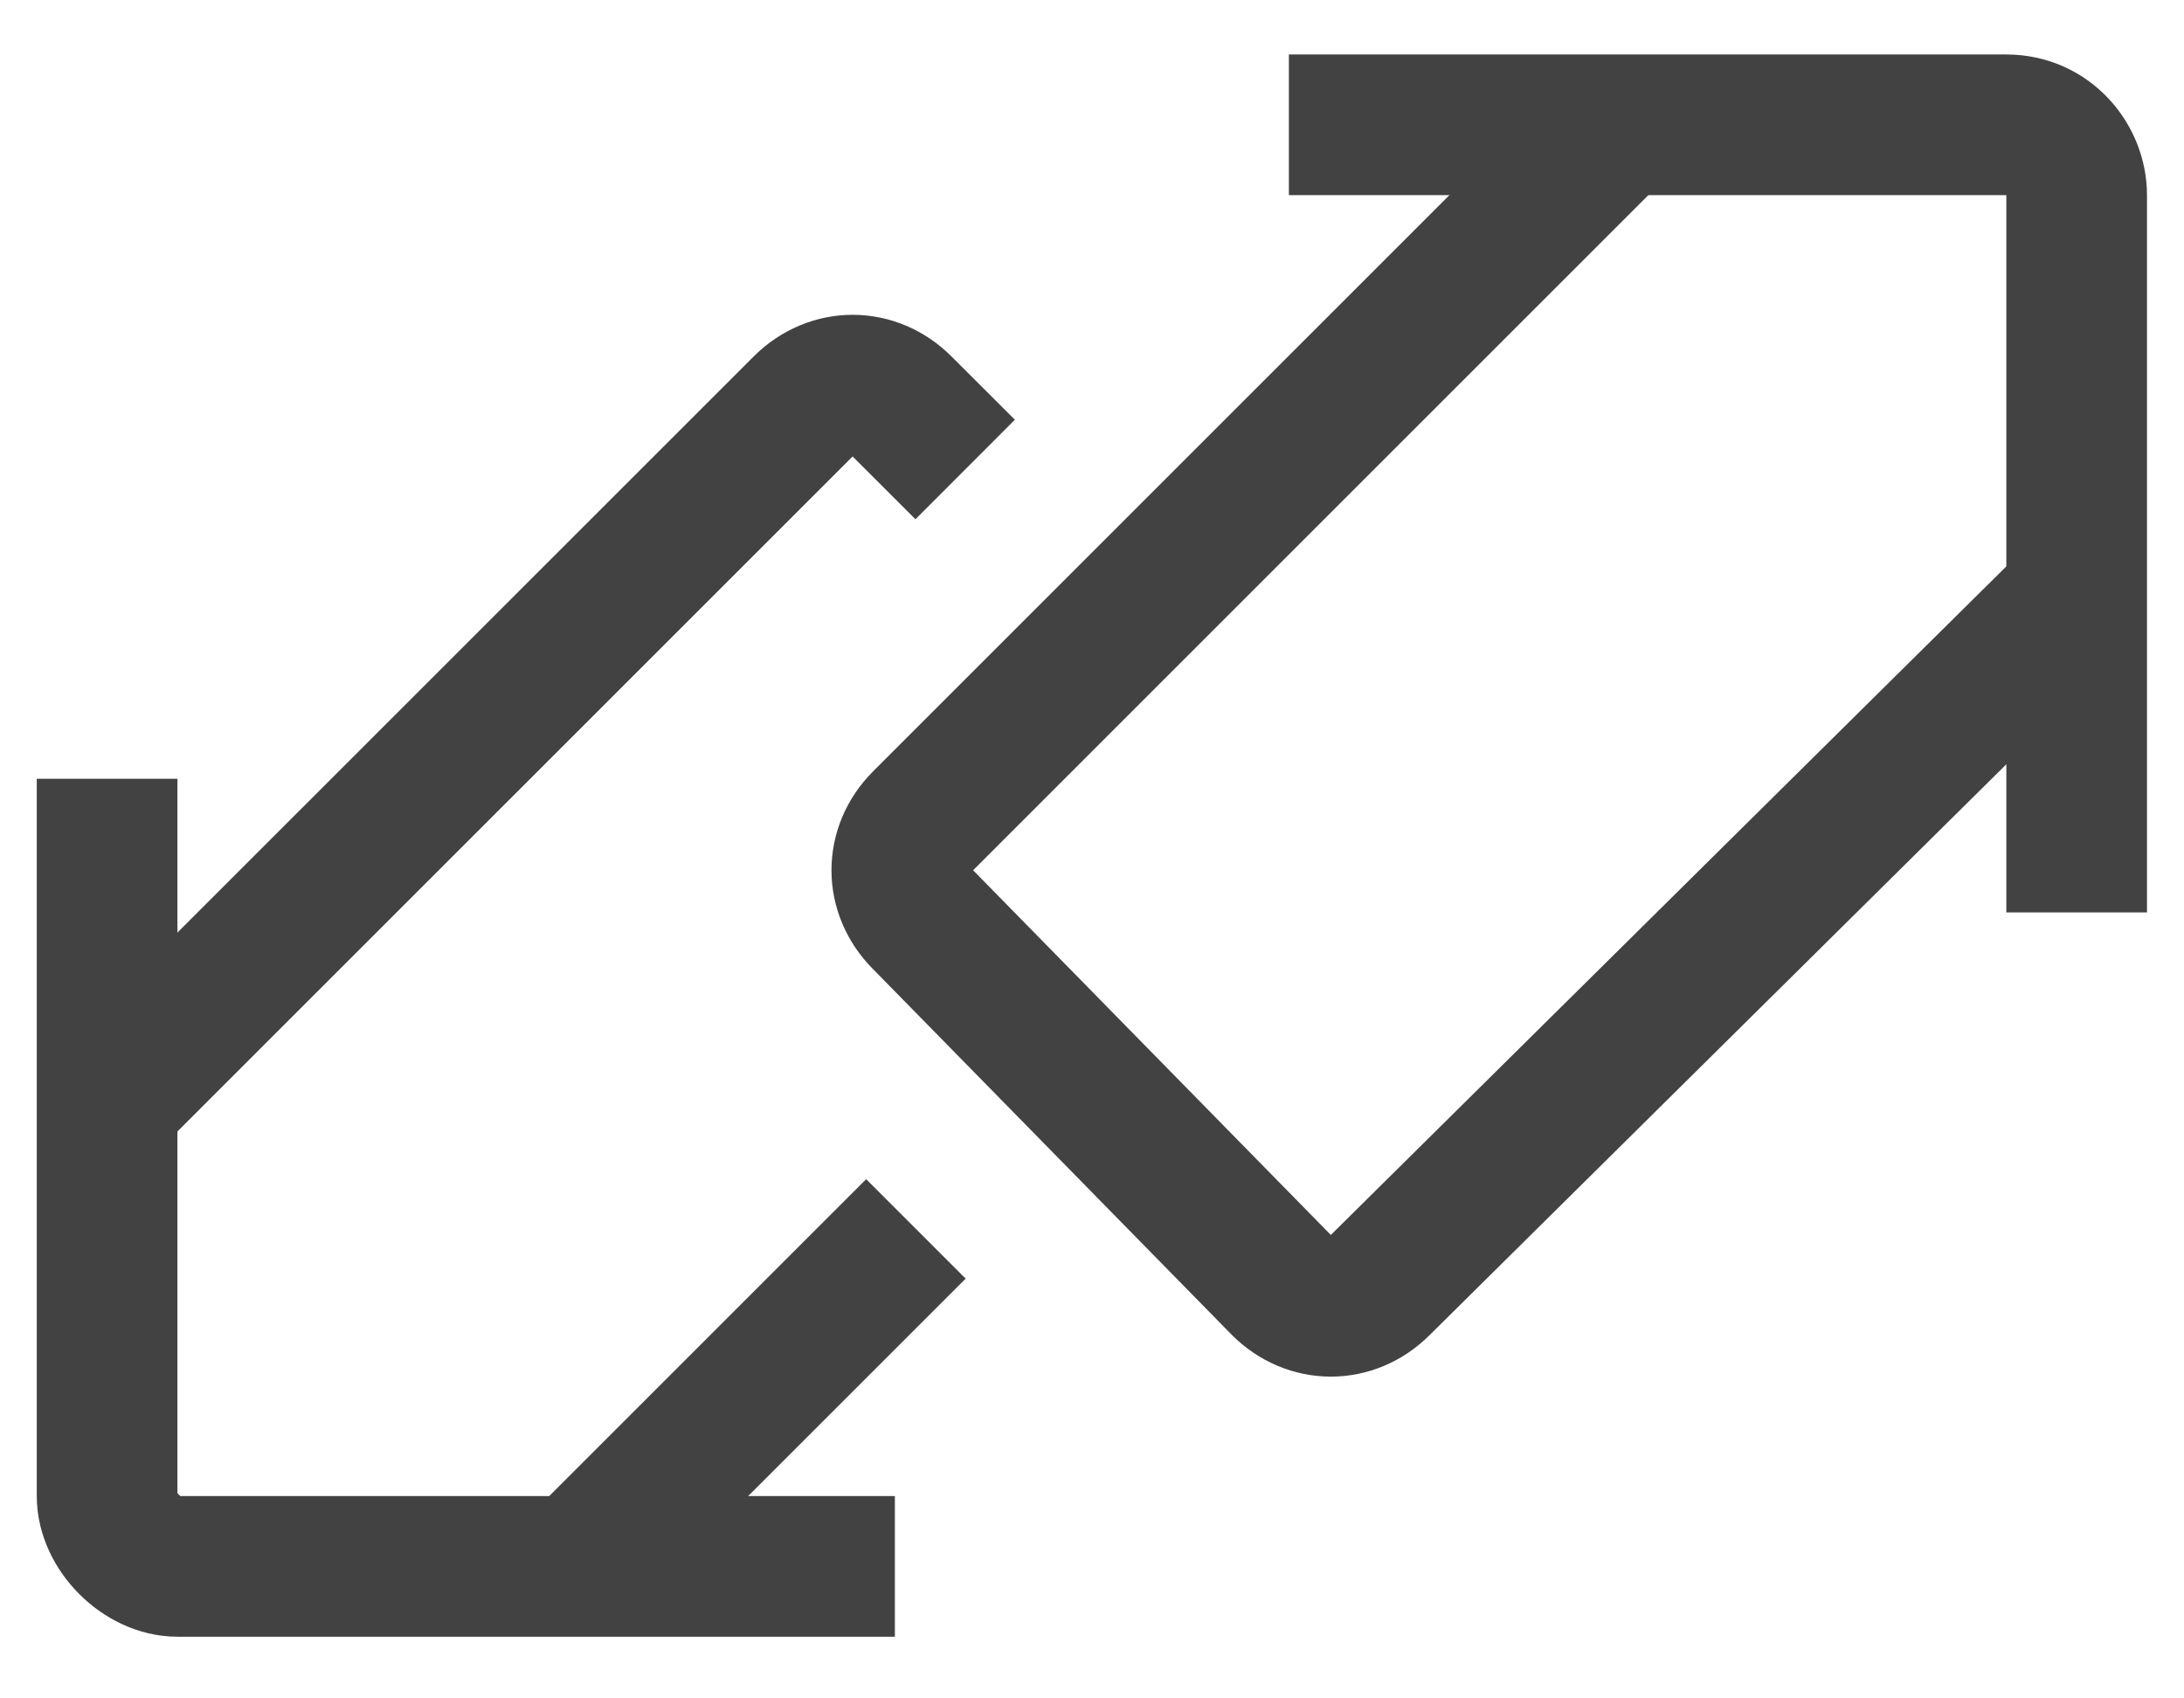 <svg xmlns="http://www.w3.org/2000/svg" fill="none" viewBox="0 0 27 21" height="21" width="27">
<path stroke-miterlimit="10" stroke-width="1.739" stroke="#424242" d="M11.323 15.195L7.062 19.456"></path>
<path stroke-miterlimit="10" stroke-width="1.739" stroke="#424242" d="M1.41 13.544L9.932 5.023C10.28 4.675 10.802 4.675 11.149 5.023L11.932 5.805"></path>
<path stroke-miterlimit="10" stroke-width="1.739" stroke="#424242" d="M11.063 19.368H2.194C1.759 19.368 1.324 18.933 1.324 18.498V9.629"></path>
<path stroke-miterlimit="10" stroke-width="1.739" stroke="#424242" d="M25.67 7.369L17.061 15.891C16.714 16.239 16.192 16.239 15.844 15.891L11.409 11.369C11.062 11.021 11.062 10.499 11.409 10.152L20.018 1.543"></path>
<path stroke-miterlimit="10" stroke-width="1.739" stroke="#424242" d="M15.934 1.543H24.803C25.325 1.543 25.673 1.978 25.673 2.413V11.282"></path>
</svg>
